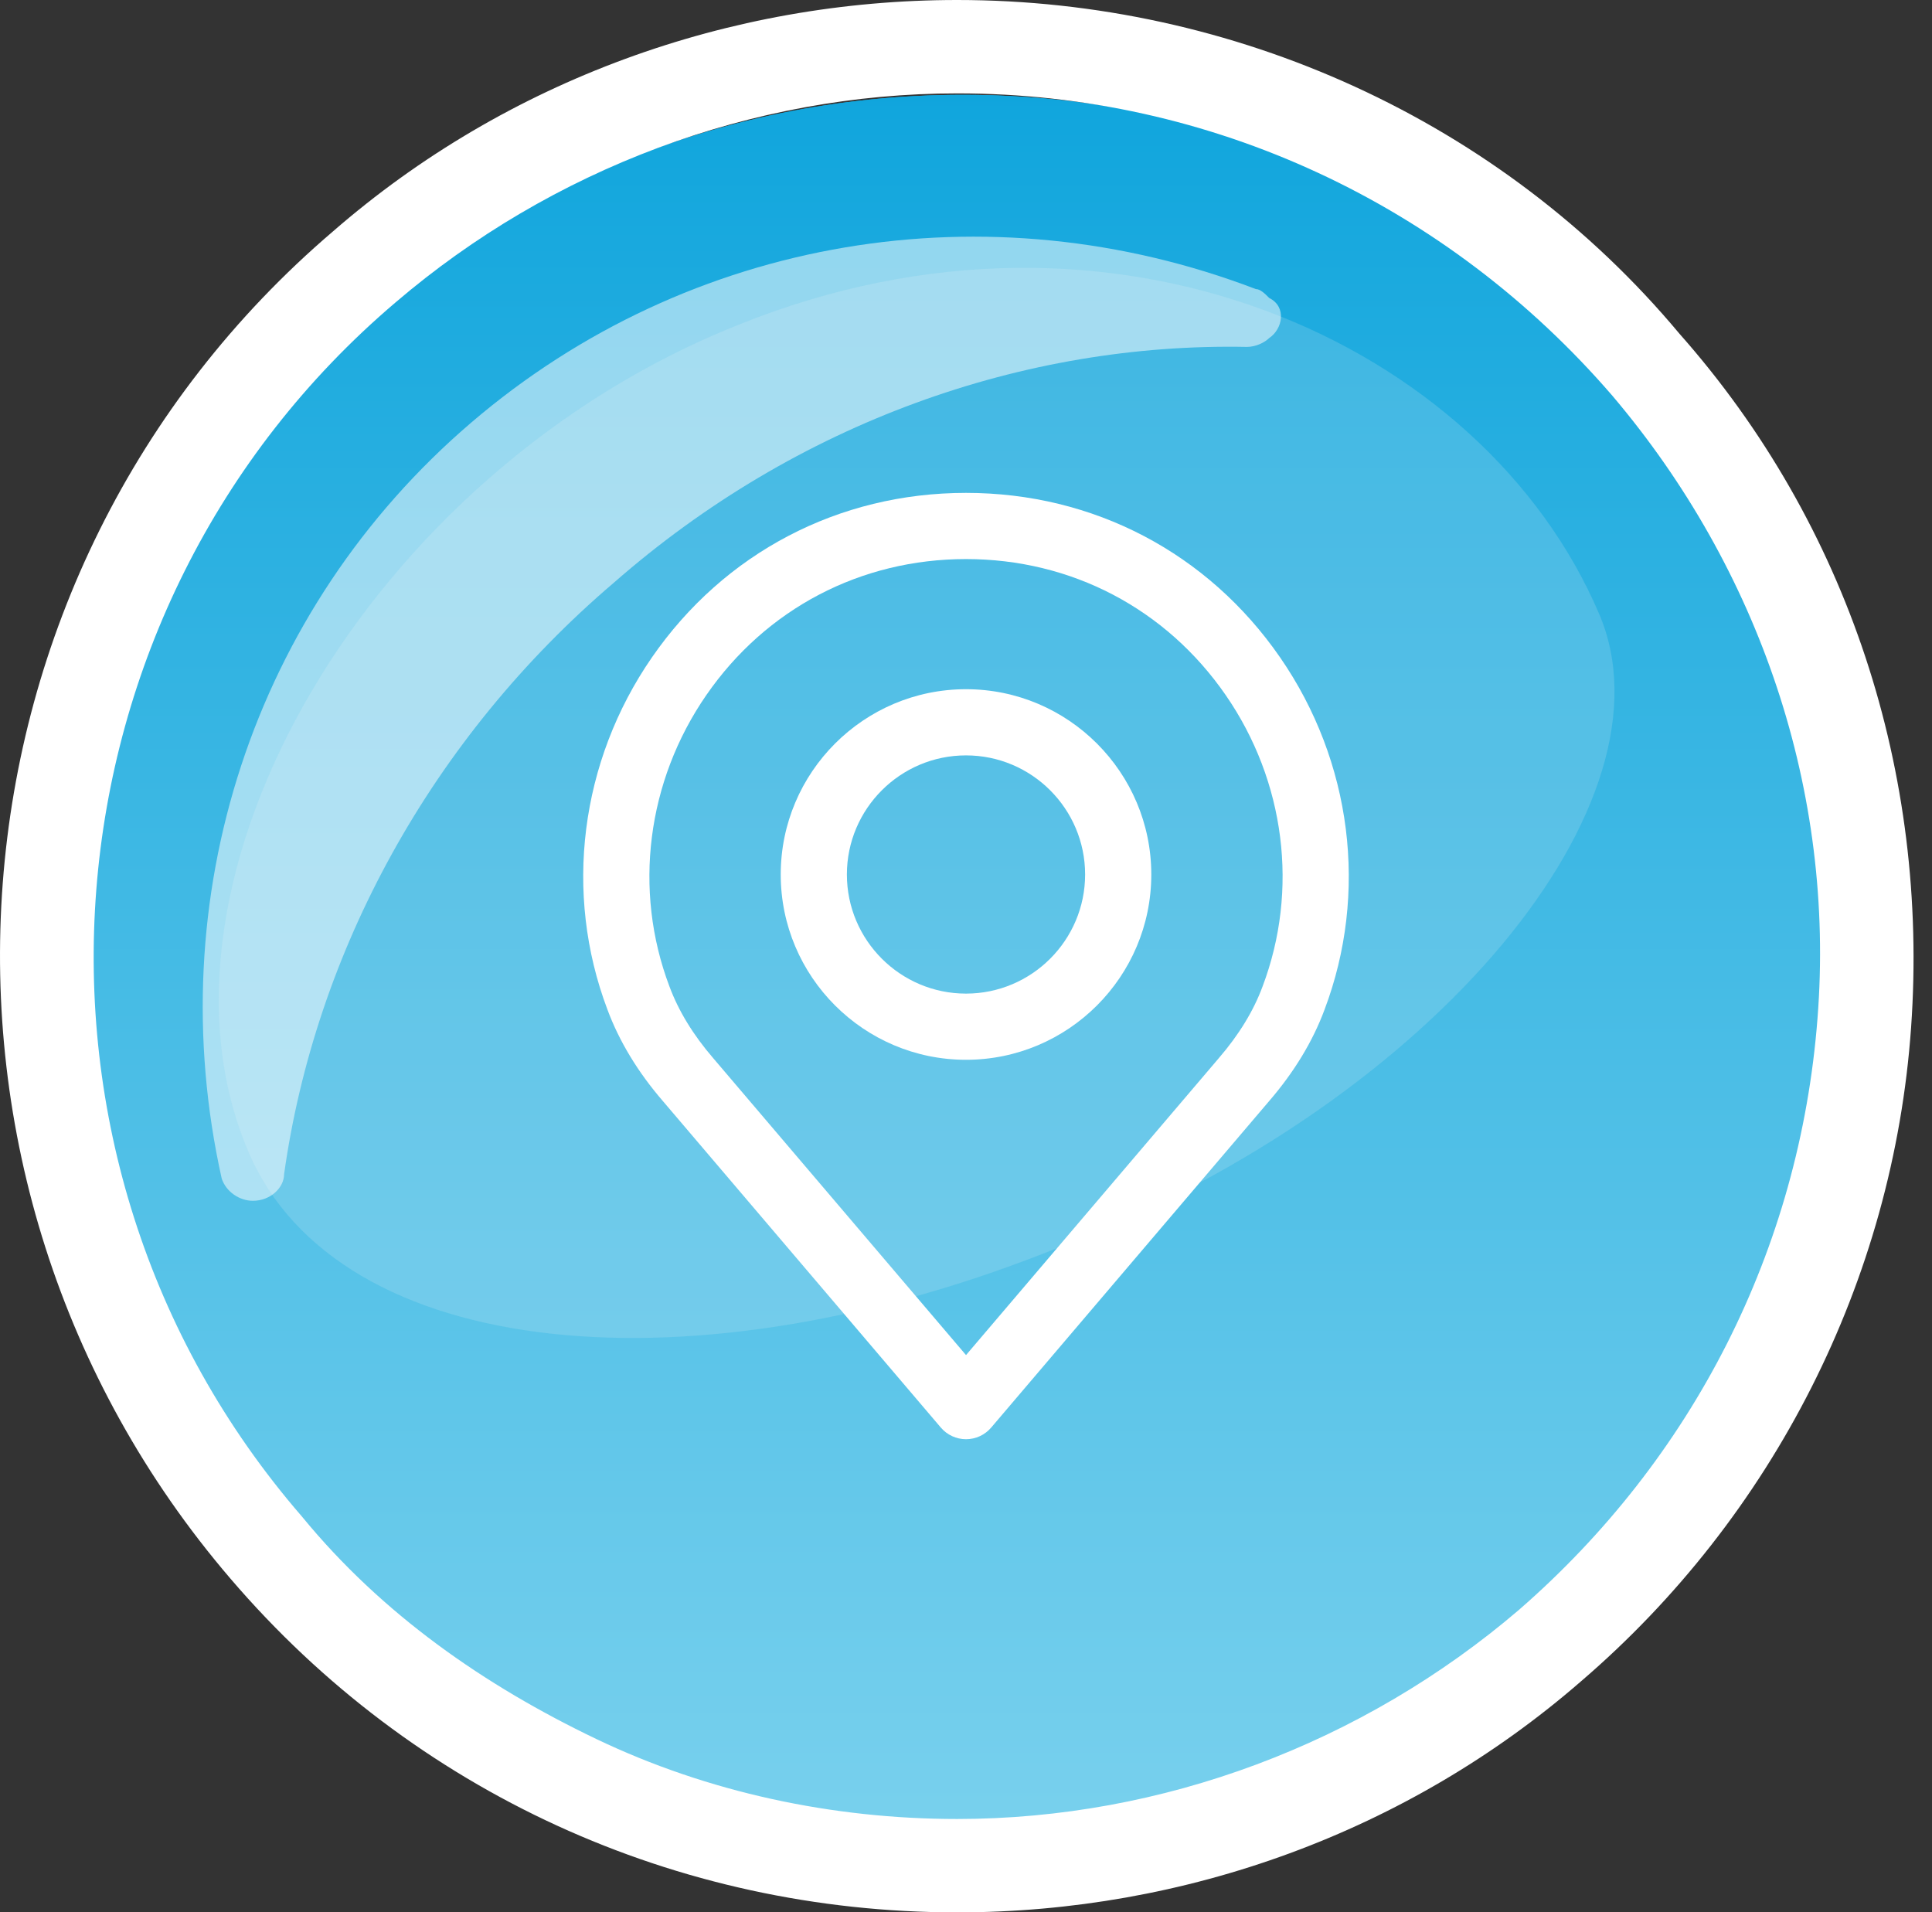 <?xml version="1.0" encoding="UTF-8"?> <svg xmlns="http://www.w3.org/2000/svg" width="98" height="97" viewBox="0 0 98 97" fill="none"><rect x="0" y="0" width="98" height="97" fill="#333333" stroke="none"/><path d="M48.841 96.198C74.077 96.198 94.535 75.74 94.535 50.504C94.535 25.268 74.077 4.81 48.841 4.81C23.605 4.81 3.146 25.268 3.146 50.504C3.146 75.74 23.605 96.198 48.841 96.198Z" fill="#13AAE2"></path><path d="M48.841 96.198C74.077 96.198 94.535 75.74 94.535 50.504C94.535 25.268 74.077 4.81 48.841 4.81C23.605 4.81 3.146 25.268 3.146 50.504C3.146 75.74 23.605 96.198 48.841 96.198Z" fill="url(#paint0_linear)"></path><path opacity="0.53" d="M64.381 17.144C64.155 17.37 63.703 17.596 63.251 17.596C51.945 17.37 40.414 21.43 31.143 29.551C21.873 37.447 15.994 48.275 14.411 59.554C14.411 60.23 13.733 60.907 12.829 60.907C12.15 60.907 11.472 60.456 11.246 59.779C8.08 45.568 12.829 30.905 23.908 21.43C34.987 11.956 50.136 9.475 63.703 14.663C63.929 14.663 64.155 14.889 64.381 15.114C65.285 15.565 65.059 16.693 64.381 17.144Z" fill="white"></path><path d="M85.183 16.919C76.138 6.091 62.572 0 48.553 0C37.022 0 25.716 4.06 16.898 11.73C-3.451 29.1 -5.712 59.779 11.698 80.081C20.968 90.909 34.309 97 48.553 97C60.085 97 71.39 92.939 80.208 85.27C89.931 76.923 96.036 64.967 96.94 52.109C97.845 39.251 93.775 26.619 85.183 16.919ZM92.192 51.658C91.287 63.388 85.861 73.991 77.043 81.66C69.129 88.428 58.954 92.263 48.553 92.263C42.222 92.263 35.891 90.909 30.239 88.202C24.586 85.495 19.385 81.886 15.316 76.923C-0.512 58.651 1.749 30.905 20.064 15.339C27.977 8.572 38.152 4.737 48.553 4.737C61.441 4.737 73.425 10.377 81.791 20.077C89.252 28.874 93.096 40.154 92.192 51.658Z" fill="white"></path><g opacity="0.16"><path d="M81.113 31.13C75.234 17.37 56.467 8.798 37.474 16.467C18.707 23.912 6.724 44.665 12.602 58.425C17.125 69.028 35.213 70.832 53.98 63.163C72.973 55.718 85.183 40.605 81.113 31.13Z" fill="#F6F6F6"></path></g><path d="M64.933 33.346C61.269 28.042 55.461 25 49.001 25C42.54 25 36.733 28.042 33.068 33.346C29.422 38.622 28.58 45.303 30.811 51.205C31.408 52.816 32.357 54.382 33.625 55.85L47.723 72.409C48.042 72.784 48.509 73 49.001 73C49.492 73 49.959 72.784 50.278 72.409L64.372 55.854C65.646 54.378 66.593 52.814 67.185 51.215C69.421 45.303 68.579 38.622 64.933 33.346ZM64.042 50.04C63.586 51.273 62.841 52.493 61.828 53.666C61.826 53.669 61.823 53.672 61.821 53.675L49.001 68.733L36.172 53.666C35.161 52.494 34.416 51.274 33.955 50.029C32.109 45.148 32.81 39.624 35.829 35.255C38.858 30.871 43.659 28.357 49.001 28.357C54.342 28.357 59.143 30.871 62.172 35.255C65.191 39.624 65.892 45.148 64.042 50.04Z" fill="white"></path><path d="M49 34.958C43.818 34.958 39.602 39.174 39.602 44.357C39.602 49.539 43.818 53.755 49 53.755C54.183 53.755 58.399 49.539 58.399 44.357C58.399 39.175 54.182 34.958 49 34.958ZM49 50.398C45.669 50.398 42.958 47.688 42.958 44.356C42.958 41.025 45.669 38.315 49 38.315C52.332 38.315 55.042 41.025 55.042 44.356C55.042 47.688 52.332 50.398 49 50.398Z" fill="white"></path><defs><linearGradient id="paint0_linear" x1="65.524" y1="-7.883" x2="65.524" y2="142.908" gradientUnits="userSpaceOnUse"><stop stop-color="#019FDA"></stop><stop offset="1" stop-color="#B4E9F7"></stop></linearGradient></defs></svg> 